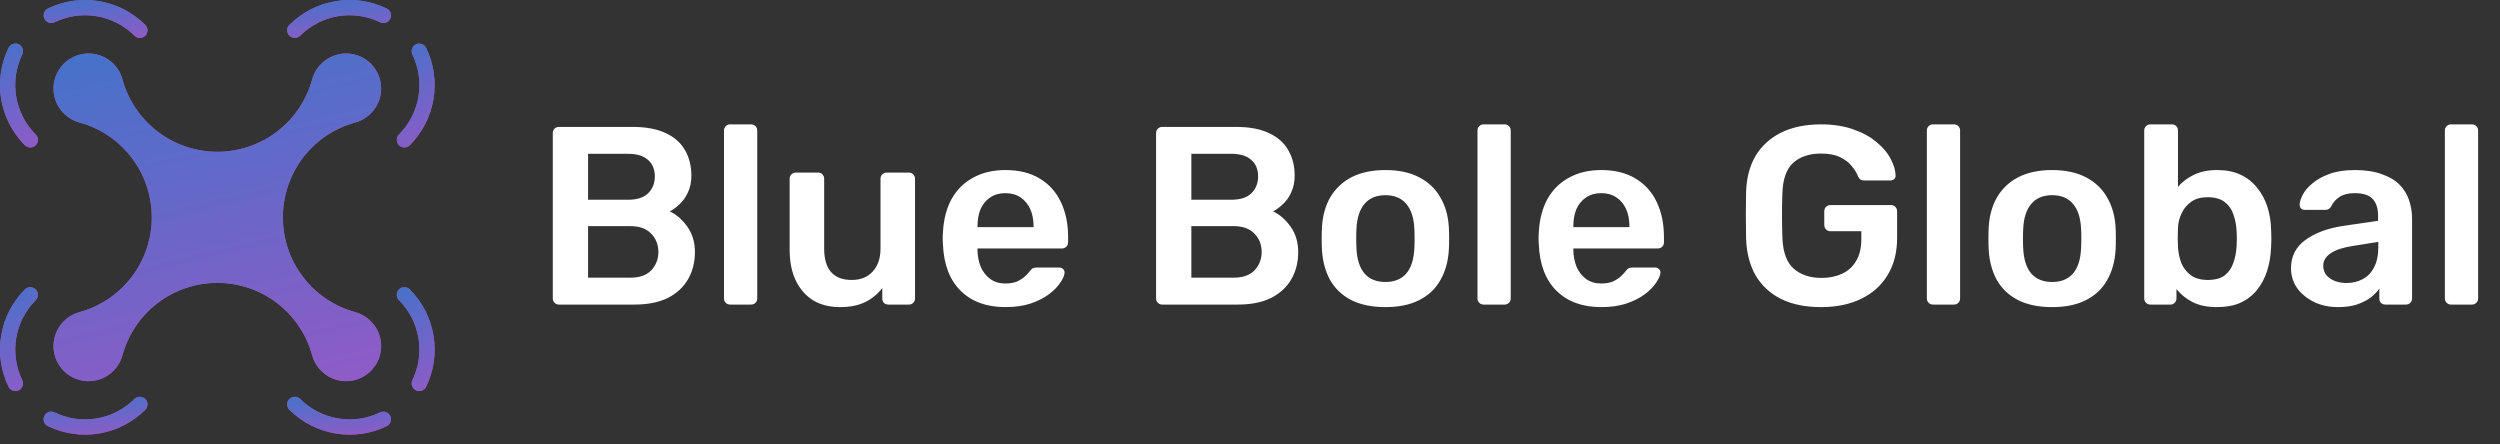 <?xml version="1.0" encoding="UTF-8"?> <svg xmlns="http://www.w3.org/2000/svg" width="197" height="35" viewBox="0 0 197 35" fill="none"><rect x="0" y="0" width="197" height="35" fill="#333333" stroke="none"/> <path d="M27.976 9.656C28.564 9.499 29.085 9.152 29.457 8.669C29.829 8.186 30.032 7.594 30.035 6.985V6.977C30.035 6.245 29.744 5.542 29.226 5.024C28.708 4.506 28.005 4.215 27.273 4.215H27.266C26.656 4.218 26.065 4.421 25.582 4.793C25.099 5.165 24.752 5.686 24.595 6.274C24.143 7.909 23.168 9.35 21.819 10.377C20.47 11.405 18.821 11.961 17.125 11.961C15.43 11.961 13.781 11.405 12.432 10.377C11.083 9.35 10.108 7.909 9.656 6.274C9.499 5.686 9.152 5.165 8.669 4.793C8.186 4.421 7.594 4.218 6.985 4.216H6.978C6.245 4.216 5.543 4.507 5.025 5.025C4.507 5.543 4.216 6.245 4.216 6.978V6.985C4.218 7.595 4.421 8.186 4.793 8.669C5.165 9.152 5.686 9.499 6.275 9.656C7.909 10.107 9.351 11.082 10.378 12.432C11.405 13.781 11.961 15.43 11.961 17.125C11.961 18.821 11.405 20.47 10.378 21.819C9.351 23.168 7.909 24.143 6.275 24.594C5.686 24.752 5.166 25.099 4.793 25.582C4.421 26.064 4.218 26.656 4.216 27.265V27.273C4.216 28.005 4.507 28.708 5.025 29.226C5.543 29.744 6.245 30.035 6.978 30.035H6.985C7.595 30.032 8.186 29.829 8.669 29.457C9.152 29.085 9.498 28.564 9.656 27.976C10.107 26.341 11.082 24.9 12.432 23.873C13.781 22.845 15.43 22.289 17.125 22.289C18.821 22.289 20.47 22.845 21.819 23.873C23.168 24.9 24.143 26.341 24.594 27.976C24.752 28.564 25.099 29.085 25.582 29.457C26.064 29.829 26.656 30.032 27.266 30.035H27.273C28.005 30.035 28.708 29.744 29.226 29.226C29.744 28.708 30.035 28.005 30.035 27.273V27.265C30.032 26.656 29.829 26.064 29.457 25.582C29.085 25.099 28.565 24.752 27.976 24.594C26.341 24.143 24.9 23.168 23.873 21.819C22.846 20.47 22.29 18.821 22.29 17.125C22.29 15.43 22.846 13.781 23.873 12.431C24.9 11.082 26.341 10.107 27.976 9.656L27.976 9.656Z" fill="#AF51C5"></path> <path d="M27.976 9.656C28.564 9.499 29.085 9.152 29.457 8.669C29.829 8.186 30.032 7.594 30.035 6.985V6.977C30.035 6.245 29.744 5.542 29.226 5.024C28.708 4.506 28.005 4.215 27.273 4.215H27.266C26.656 4.218 26.065 4.421 25.582 4.793C25.099 5.165 24.752 5.686 24.595 6.274C24.143 7.909 23.168 9.35 21.819 10.377C20.47 11.405 18.821 11.961 17.125 11.961C15.43 11.961 13.781 11.405 12.432 10.377C11.083 9.35 10.108 7.909 9.656 6.274C9.499 5.686 9.152 5.165 8.669 4.793C8.186 4.421 7.594 4.218 6.985 4.216H6.978C6.245 4.216 5.543 4.507 5.025 5.025C4.507 5.543 4.216 6.245 4.216 6.978V6.985C4.218 7.595 4.421 8.186 4.793 8.669C5.165 9.152 5.686 9.499 6.275 9.656C7.909 10.107 9.351 11.082 10.378 12.432C11.405 13.781 11.961 15.43 11.961 17.125C11.961 18.821 11.405 20.47 10.378 21.819C9.351 23.168 7.909 24.143 6.275 24.594C5.686 24.752 5.166 25.099 4.793 25.582C4.421 26.064 4.218 26.656 4.216 27.265V27.273C4.216 28.005 4.507 28.708 5.025 29.226C5.543 29.744 6.245 30.035 6.978 30.035H6.985C7.595 30.032 8.186 29.829 8.669 29.457C9.152 29.085 9.498 28.564 9.656 27.976C10.107 26.341 11.082 24.9 12.432 23.873C13.781 22.845 15.43 22.289 17.125 22.289C18.821 22.289 20.47 22.845 21.819 23.873C23.168 24.9 24.143 26.341 24.594 27.976C24.752 28.564 25.099 29.085 25.582 29.457C26.064 29.829 26.656 30.032 27.266 30.035H27.273C28.005 30.035 28.708 29.744 29.226 29.226C29.744 28.708 30.035 28.005 30.035 27.273V27.265C30.032 26.656 29.829 26.064 29.457 25.582C29.085 25.099 28.565 24.752 27.976 24.594C26.341 24.143 24.9 23.168 23.873 21.819C22.846 20.47 22.29 18.821 22.29 17.125C22.29 15.43 22.846 13.781 23.873 12.431C24.9 11.082 26.341 10.107 27.976 9.656L27.976 9.656Z" fill="url(#paint0_linear_8_525)"></path> <path d="M3.614 1.636C3.703 1.724 3.817 1.783 3.941 1.803C4.064 1.824 4.191 1.805 4.304 1.75C5.331 1.254 6.487 1.089 7.612 1.277C8.737 1.466 9.776 1.998 10.586 2.802C10.697 2.915 10.848 2.979 11.007 2.983C11.165 2.987 11.319 2.929 11.435 2.822C11.493 2.766 11.54 2.7 11.571 2.627C11.603 2.553 11.62 2.474 11.621 2.394C11.622 2.314 11.607 2.234 11.577 2.16C11.547 2.086 11.502 2.018 11.445 1.962C10.458 0.977 9.189 0.324 7.814 0.093C6.438 -0.138 5.025 0.065 3.771 0.673C3.685 0.716 3.611 0.778 3.554 0.855C3.498 0.931 3.46 1.02 3.445 1.114C3.43 1.209 3.437 1.305 3.467 1.396C3.496 1.486 3.547 1.569 3.614 1.636Z" fill="#AF51C5"></path> <path d="M3.614 1.636C3.703 1.724 3.817 1.783 3.941 1.803C4.064 1.824 4.191 1.805 4.304 1.75C5.331 1.254 6.487 1.089 7.612 1.277C8.737 1.466 9.776 1.998 10.586 2.802C10.697 2.915 10.848 2.979 11.007 2.983C11.165 2.987 11.319 2.929 11.435 2.822C11.493 2.766 11.54 2.7 11.571 2.627C11.603 2.553 11.62 2.474 11.621 2.394C11.622 2.314 11.607 2.234 11.577 2.16C11.547 2.086 11.502 2.018 11.445 1.962C10.458 0.977 9.189 0.324 7.814 0.093C6.438 -0.138 5.025 0.065 3.771 0.673C3.685 0.716 3.611 0.778 3.554 0.855C3.498 0.931 3.46 1.02 3.445 1.114C3.43 1.209 3.437 1.305 3.467 1.396C3.496 1.486 3.547 1.569 3.614 1.636Z" fill="url(#paint1_linear_8_525)"></path> <path d="M0.675 3.766C0.068 5.017 -0.137 6.425 0.09 7.797C0.317 9.169 0.964 10.437 1.941 11.425C2.044 11.533 2.183 11.6 2.331 11.614C2.48 11.628 2.628 11.588 2.749 11.501C2.818 11.449 2.874 11.383 2.915 11.307C2.956 11.232 2.981 11.148 2.987 11.062C2.992 10.977 2.98 10.891 2.95 10.81C2.92 10.73 2.873 10.657 2.812 10.596C2.004 9.786 1.468 8.745 1.278 7.617C1.088 6.489 1.254 5.33 1.752 4.301C1.807 4.188 1.826 4.061 1.806 3.937C1.786 3.813 1.727 3.698 1.639 3.609C1.571 3.541 1.489 3.491 1.398 3.461C1.307 3.432 1.211 3.425 1.117 3.44C1.023 3.455 0.933 3.493 0.857 3.55C0.78 3.606 0.718 3.68 0.675 3.766Z" fill="#AF51C5"></path> <path d="M0.675 3.766C0.068 5.017 -0.137 6.425 0.09 7.797C0.317 9.169 0.964 10.437 1.941 11.425C2.044 11.533 2.183 11.6 2.331 11.614C2.48 11.628 2.628 11.588 2.749 11.501C2.818 11.449 2.874 11.383 2.915 11.307C2.956 11.232 2.981 11.148 2.987 11.062C2.992 10.977 2.98 10.891 2.95 10.81C2.92 10.73 2.873 10.657 2.812 10.596C2.004 9.786 1.468 8.745 1.278 7.617C1.088 6.489 1.254 5.33 1.752 4.301C1.807 4.188 1.826 4.061 1.806 3.937C1.786 3.813 1.727 3.698 1.639 3.609C1.571 3.541 1.489 3.491 1.398 3.461C1.307 3.432 1.211 3.425 1.117 3.44C1.023 3.455 0.933 3.493 0.857 3.55C0.78 3.606 0.718 3.68 0.675 3.766Z" fill="url(#paint2_linear_8_525)"></path> <path d="M29.947 32.501C28.92 32.997 27.764 33.162 26.638 32.973C25.513 32.785 24.474 32.251 23.664 31.447C23.553 31.335 23.402 31.271 23.244 31.267C23.087 31.264 22.933 31.321 22.817 31.428C22.759 31.483 22.712 31.55 22.68 31.623C22.648 31.697 22.631 31.776 22.63 31.856C22.629 31.936 22.644 32.016 22.674 32.09C22.704 32.165 22.749 32.232 22.806 32.289C23.793 33.274 25.062 33.927 26.438 34.158C27.813 34.389 29.226 34.186 30.481 33.578C30.566 33.535 30.64 33.473 30.697 33.396C30.753 33.319 30.791 33.23 30.806 33.136C30.821 33.042 30.814 32.946 30.785 32.855C30.755 32.764 30.704 32.682 30.637 32.615C30.548 32.526 30.434 32.468 30.31 32.448C30.187 32.427 30.06 32.446 29.947 32.501Z" fill="#AF51C5"></path> <path d="M29.947 32.501C28.92 32.997 27.764 33.162 26.638 32.973C25.513 32.785 24.474 32.251 23.664 31.447C23.553 31.335 23.402 31.271 23.244 31.267C23.087 31.264 22.933 31.321 22.817 31.428C22.759 31.483 22.712 31.55 22.68 31.623C22.648 31.697 22.631 31.776 22.63 31.856C22.629 31.936 22.644 32.016 22.674 32.09C22.704 32.165 22.749 32.232 22.806 32.289C23.793 33.274 25.062 33.927 26.438 34.158C27.813 34.389 29.226 34.186 30.481 33.578C30.566 33.535 30.64 33.473 30.697 33.396C30.753 33.319 30.791 33.23 30.806 33.136C30.821 33.042 30.814 32.946 30.785 32.855C30.755 32.764 30.704 32.682 30.637 32.615C30.548 32.526 30.434 32.468 30.31 32.448C30.187 32.427 30.06 32.446 29.947 32.501Z" fill="url(#paint3_linear_8_525)"></path> <path d="M31.428 22.817C31.321 22.933 31.264 23.086 31.267 23.244C31.271 23.402 31.335 23.552 31.447 23.663C32.252 24.474 32.785 25.514 32.974 26.64C33.162 27.766 32.996 28.923 32.498 29.951C32.443 30.064 32.425 30.191 32.445 30.314C32.465 30.438 32.524 30.553 32.612 30.642C32.679 30.709 32.762 30.76 32.852 30.789C32.943 30.819 33.039 30.826 33.133 30.811C33.227 30.796 33.317 30.758 33.393 30.702C33.47 30.645 33.532 30.571 33.575 30.486C34.185 29.231 34.389 27.817 34.159 26.441C33.929 25.064 33.275 23.794 32.29 22.805C32.233 22.748 32.165 22.704 32.091 22.673C32.017 22.643 31.937 22.628 31.857 22.629C31.776 22.63 31.697 22.647 31.623 22.68C31.55 22.712 31.483 22.758 31.428 22.817Z" fill="#AF51C5"></path> <path d="M31.428 22.817C31.321 22.933 31.264 23.086 31.267 23.244C31.271 23.402 31.335 23.552 31.447 23.663C32.252 24.474 32.785 25.514 32.974 26.64C33.162 27.766 32.996 28.923 32.498 29.951C32.443 30.064 32.425 30.191 32.445 30.314C32.465 30.438 32.524 30.553 32.612 30.642C32.679 30.709 32.762 30.76 32.852 30.789C32.943 30.819 33.039 30.826 33.133 30.811C33.227 30.796 33.317 30.758 33.393 30.702C33.47 30.645 33.532 30.571 33.575 30.486C34.185 29.231 34.389 27.817 34.159 26.441C33.929 25.064 33.275 23.794 32.29 22.805C32.233 22.748 32.165 22.704 32.091 22.673C32.017 22.643 31.937 22.628 31.857 22.629C31.776 22.63 31.697 22.647 31.623 22.68C31.55 22.712 31.483 22.758 31.428 22.817Z" fill="url(#paint4_linear_8_525)"></path> <path d="M32.499 4.301C32.996 5.329 33.162 6.486 32.974 7.612C32.785 8.737 32.252 9.777 31.447 10.587C31.335 10.698 31.271 10.849 31.267 11.006C31.264 11.164 31.321 11.317 31.428 11.434C31.483 11.492 31.55 11.539 31.623 11.571C31.697 11.603 31.776 11.62 31.856 11.621C31.936 11.622 32.016 11.607 32.09 11.577C32.165 11.547 32.232 11.502 32.289 11.445C33.274 10.457 33.928 9.187 34.158 7.811C34.389 6.436 34.185 5.022 33.576 3.767C33.534 3.682 33.471 3.608 33.395 3.551C33.318 3.494 33.229 3.457 33.135 3.442C33.041 3.427 32.944 3.434 32.854 3.463C32.763 3.493 32.681 3.544 32.613 3.611C32.525 3.7 32.467 3.814 32.446 3.938C32.426 4.062 32.444 4.189 32.499 4.301Z" fill="#AF51C5"></path> <path d="M32.499 4.301C32.996 5.329 33.162 6.486 32.974 7.612C32.785 8.737 32.252 9.777 31.447 10.587C31.335 10.698 31.271 10.849 31.267 11.006C31.264 11.164 31.321 11.317 31.428 11.434C31.483 11.492 31.55 11.539 31.623 11.571C31.697 11.603 31.776 11.62 31.856 11.621C31.936 11.622 32.016 11.607 32.09 11.577C32.165 11.547 32.232 11.502 32.289 11.445C33.274 10.457 33.928 9.187 34.158 7.811C34.389 6.436 34.185 5.022 33.576 3.767C33.534 3.682 33.471 3.608 33.395 3.551C33.318 3.494 33.229 3.457 33.135 3.442C33.041 3.427 32.944 3.434 32.854 3.463C32.763 3.493 32.681 3.544 32.613 3.611C32.525 3.7 32.467 3.814 32.446 3.938C32.426 4.062 32.444 4.189 32.499 4.301Z" fill="url(#paint5_linear_8_525)"></path> <path d="M23.664 2.803C24.474 1.999 25.513 1.466 26.639 1.277C27.765 1.089 28.922 1.254 29.949 1.751C30.062 1.806 30.189 1.825 30.313 1.805C30.436 1.784 30.551 1.726 30.64 1.637C30.707 1.57 30.758 1.488 30.787 1.397C30.817 1.306 30.824 1.21 30.809 1.116C30.794 1.022 30.756 0.933 30.7 0.856C30.643 0.779 30.569 0.717 30.484 0.675C29.229 0.065 27.815 -0.138 26.439 0.092C25.063 0.323 23.793 0.976 22.806 1.962C22.749 2.019 22.704 2.086 22.674 2.16C22.644 2.235 22.629 2.314 22.63 2.395C22.631 2.475 22.648 2.554 22.68 2.628C22.712 2.701 22.759 2.768 22.817 2.823C22.933 2.929 23.086 2.987 23.244 2.983C23.402 2.98 23.552 2.915 23.664 2.803Z" fill="#AF51C5"></path> <path d="M23.664 2.803C24.474 1.999 25.513 1.466 26.639 1.277C27.765 1.089 28.922 1.254 29.949 1.751C30.062 1.806 30.189 1.825 30.313 1.805C30.436 1.784 30.551 1.726 30.64 1.637C30.707 1.57 30.758 1.488 30.787 1.397C30.817 1.306 30.824 1.21 30.809 1.116C30.794 1.022 30.756 0.933 30.7 0.856C30.643 0.779 30.569 0.717 30.484 0.675C29.229 0.065 27.815 -0.138 26.439 0.092C25.063 0.323 23.793 0.976 22.806 1.962C22.749 2.019 22.704 2.086 22.674 2.16C22.644 2.235 22.629 2.314 22.63 2.395C22.631 2.475 22.648 2.554 22.68 2.628C22.712 2.701 22.759 2.768 22.817 2.823C22.933 2.929 23.086 2.987 23.244 2.983C23.402 2.98 23.552 2.915 23.664 2.803Z" fill="url(#paint6_linear_8_525)"></path> <path d="M10.587 31.447C9.777 32.252 8.738 32.785 7.612 32.974C6.486 33.162 5.329 32.996 4.302 32.499C4.189 32.444 4.062 32.426 3.938 32.446C3.815 32.466 3.7 32.525 3.611 32.613C3.544 32.681 3.493 32.763 3.464 32.854C3.434 32.944 3.427 33.041 3.442 33.135C3.457 33.229 3.495 33.318 3.551 33.395C3.608 33.471 3.682 33.534 3.767 33.576C5.022 34.185 6.436 34.389 7.812 34.158C9.188 33.928 10.458 33.274 11.445 32.289C11.502 32.232 11.547 32.164 11.577 32.09C11.607 32.016 11.622 31.936 11.621 31.856C11.62 31.776 11.603 31.697 11.571 31.623C11.539 31.549 11.492 31.483 11.434 31.428C11.318 31.321 11.165 31.264 11.007 31.267C10.849 31.271 10.698 31.335 10.587 31.447Z" fill="#AF51C5"></path> <path d="M10.587 31.447C9.777 32.252 8.738 32.785 7.612 32.974C6.486 33.162 5.329 32.996 4.302 32.499C4.189 32.444 4.062 32.426 3.938 32.446C3.815 32.466 3.7 32.525 3.611 32.613C3.544 32.681 3.493 32.763 3.464 32.854C3.434 32.944 3.427 33.041 3.442 33.135C3.457 33.229 3.495 33.318 3.551 33.395C3.608 33.471 3.682 33.534 3.767 33.576C5.022 34.185 6.436 34.389 7.812 34.158C9.188 33.928 10.458 33.274 11.445 32.289C11.502 32.232 11.547 32.164 11.577 32.09C11.607 32.016 11.622 31.936 11.621 31.856C11.62 31.776 11.603 31.697 11.571 31.623C11.539 31.549 11.492 31.483 11.434 31.428C11.318 31.321 11.165 31.264 11.007 31.267C10.849 31.271 10.698 31.335 10.587 31.447Z" fill="url(#paint7_linear_8_525)"></path> <path d="M1.751 29.949C1.254 28.921 1.089 27.765 1.277 26.639C1.466 25.513 1.999 24.473 2.804 23.663C2.915 23.552 2.98 23.402 2.983 23.244C2.987 23.086 2.929 22.933 2.823 22.817C2.768 22.758 2.701 22.712 2.628 22.68C2.554 22.648 2.475 22.631 2.395 22.629C2.314 22.628 2.235 22.643 2.16 22.674C2.086 22.704 2.018 22.749 1.962 22.805C0.976 23.793 0.323 25.063 0.092 26.439C-0.138 27.815 0.065 29.228 0.675 30.483C0.717 30.569 0.779 30.643 0.856 30.7C0.933 30.756 1.022 30.794 1.116 30.809C1.21 30.824 1.306 30.817 1.397 30.787C1.488 30.758 1.57 30.707 1.637 30.639C1.726 30.55 1.784 30.436 1.805 30.312C1.825 30.189 1.806 30.062 1.751 29.949Z" fill="#AF51C5"></path> <path d="M1.751 29.949C1.254 28.921 1.089 27.765 1.277 26.639C1.466 25.513 1.999 24.473 2.804 23.663C2.915 23.552 2.98 23.402 2.983 23.244C2.987 23.086 2.929 22.933 2.823 22.817C2.768 22.758 2.701 22.712 2.628 22.68C2.554 22.648 2.475 22.631 2.395 22.629C2.314 22.628 2.235 22.643 2.16 22.674C2.086 22.704 2.018 22.749 1.962 22.805C0.976 23.793 0.323 25.063 0.092 26.439C-0.138 27.815 0.065 29.228 0.675 30.483C0.717 30.569 0.779 30.643 0.856 30.7C0.933 30.756 1.022 30.794 1.116 30.809C1.21 30.824 1.306 30.817 1.397 30.787C1.488 30.758 1.57 30.707 1.637 30.639C1.726 30.55 1.784 30.436 1.805 30.312C1.825 30.189 1.806 30.062 1.751 29.949Z" fill="url(#paint8_linear_8_525)"></path> <path d="M44.04 24C43.907 24 43.793 23.953 43.7 23.86C43.607 23.767 43.56 23.653 43.56 23.52V10.5C43.56 10.353 43.607 10.233 43.7 10.14C43.793 10.047 43.907 10 44.04 10H49.84C50.92 10 51.8 10.167 52.48 10.5C53.16 10.82 53.66 11.267 53.98 11.84C54.313 12.413 54.48 13.08 54.48 13.84C54.48 14.347 54.387 14.793 54.2 15.18C54.027 15.553 53.807 15.86 53.54 16.1C53.287 16.34 53.033 16.527 52.78 16.66C53.3 16.9 53.76 17.3 54.16 17.86C54.56 18.42 54.76 19.087 54.76 19.86C54.76 20.66 54.58 21.373 54.22 22C53.86 22.627 53.327 23.12 52.62 23.48C51.913 23.827 51.04 24 50 24H44.04ZM46.34 21.88H49.68C50.4 21.88 50.947 21.687 51.32 21.3C51.693 20.9 51.88 20.42 51.88 19.86C51.88 19.273 51.687 18.787 51.3 18.4C50.927 18.013 50.387 17.82 49.68 17.82H46.34V21.88ZM46.34 15.74H49.48C50.187 15.74 50.713 15.573 51.06 15.24C51.42 14.893 51.6 14.447 51.6 13.9C51.6 13.34 51.42 12.907 51.06 12.6C50.713 12.28 50.187 12.12 49.48 12.12H46.34V15.74ZM57.531 24C57.398 24 57.284 23.953 57.191 23.86C57.098 23.767 57.051 23.653 57.051 23.52V10.28C57.051 10.147 57.098 10.033 57.191 9.94C57.284 9.847 57.398 9.8 57.531 9.8H59.191C59.324 9.8 59.438 9.847 59.531 9.94C59.624 10.033 59.671 10.147 59.671 10.28V23.52C59.671 23.653 59.624 23.767 59.531 23.86C59.438 23.953 59.324 24 59.191 24H57.531ZM66.184 24.2C65.371 24.2 64.664 24.02 64.064 23.66C63.477 23.287 63.024 22.767 62.704 22.1C62.384 21.42 62.224 20.62 62.224 19.7V14.08C62.224 13.947 62.271 13.833 62.364 13.74C62.457 13.647 62.571 13.6 62.704 13.6H64.464C64.611 13.6 64.724 13.647 64.804 13.74C64.897 13.833 64.944 13.947 64.944 14.08V19.58C64.944 21.233 65.671 22.06 67.124 22.06C67.817 22.06 68.364 21.84 68.764 21.4C69.177 20.96 69.384 20.353 69.384 19.58V14.08C69.384 13.947 69.431 13.833 69.524 13.74C69.617 13.647 69.731 13.6 69.864 13.6H71.624C71.757 13.6 71.871 13.647 71.964 13.74C72.057 13.833 72.104 13.947 72.104 14.08V23.52C72.104 23.653 72.057 23.767 71.964 23.86C71.871 23.953 71.757 24 71.624 24H70.004C69.857 24 69.737 23.953 69.644 23.86C69.564 23.767 69.524 23.653 69.524 23.52V22.7C69.164 23.167 68.717 23.533 68.184 23.8C67.651 24.067 66.984 24.2 66.184 24.2ZM79.226 24.2C77.746 24.2 76.572 23.773 75.706 22.92C74.839 22.067 74.372 20.853 74.306 19.28C74.292 19.147 74.286 18.98 74.286 18.78C74.286 18.567 74.292 18.4 74.306 18.28C74.359 17.28 74.586 16.413 74.986 15.68C75.399 14.947 75.966 14.387 76.686 14C77.406 13.6 78.252 13.4 79.226 13.4C80.306 13.4 81.212 13.627 81.946 14.08C82.679 14.52 83.232 15.14 83.606 15.94C83.979 16.727 84.166 17.64 84.166 18.68V19.1C84.166 19.233 84.119 19.347 84.026 19.44C83.932 19.533 83.812 19.58 83.666 19.58H77.026C77.026 19.58 77.026 19.6 77.026 19.64C77.026 19.68 77.026 19.713 77.026 19.74C77.039 20.207 77.126 20.64 77.286 21.04C77.459 21.427 77.706 21.74 78.026 21.98C78.359 22.22 78.752 22.34 79.206 22.34C79.579 22.34 79.892 22.287 80.146 22.18C80.399 22.06 80.606 21.927 80.766 21.78C80.926 21.633 81.039 21.513 81.106 21.42C81.226 21.26 81.319 21.167 81.386 21.14C81.466 21.1 81.579 21.08 81.726 21.08H83.446C83.579 21.08 83.686 21.12 83.766 21.2C83.859 21.28 83.899 21.38 83.886 21.5C83.872 21.713 83.759 21.973 83.546 22.28C83.346 22.587 83.052 22.887 82.666 23.18C82.279 23.473 81.792 23.72 81.206 23.92C80.632 24.107 79.972 24.2 79.226 24.2ZM77.026 17.9H81.446V17.84C81.446 17.32 81.359 16.867 81.186 16.48C81.012 16.093 80.759 15.787 80.426 15.56C80.092 15.333 79.692 15.22 79.226 15.22C78.759 15.22 78.359 15.333 78.026 15.56C77.692 15.787 77.439 16.093 77.266 16.48C77.106 16.867 77.026 17.32 77.026 17.84V17.9ZM91.579 24C91.446 24 91.332 23.953 91.239 23.86C91.146 23.767 91.099 23.653 91.099 23.52V10.5C91.099 10.353 91.146 10.233 91.239 10.14C91.332 10.047 91.446 10 91.579 10H97.379C98.459 10 99.339 10.167 100.019 10.5C100.699 10.82 101.199 11.267 101.519 11.84C101.852 12.413 102.019 13.08 102.019 13.84C102.019 14.347 101.926 14.793 101.739 15.18C101.566 15.553 101.346 15.86 101.079 16.1C100.826 16.34 100.572 16.527 100.319 16.66C100.839 16.9 101.299 17.3 101.699 17.86C102.099 18.42 102.299 19.087 102.299 19.86C102.299 20.66 102.119 21.373 101.759 22C101.399 22.627 100.866 23.12 100.159 23.48C99.452 23.827 98.579 24 97.539 24H91.579ZM93.879 21.88H97.219C97.939 21.88 98.486 21.687 98.859 21.3C99.232 20.9 99.419 20.42 99.419 19.86C99.419 19.273 99.226 18.787 98.839 18.4C98.466 18.013 97.926 17.82 97.219 17.82H93.879V21.88ZM93.879 15.74H97.019C97.726 15.74 98.252 15.573 98.599 15.24C98.959 14.893 99.139 14.447 99.139 13.9C99.139 13.34 98.959 12.907 98.599 12.6C98.252 12.28 97.726 12.12 97.019 12.12H93.879V15.74ZM109.17 24.2C108.103 24.2 107.203 24.013 106.47 23.64C105.75 23.267 105.197 22.74 104.81 22.06C104.437 21.38 104.223 20.587 104.17 19.68C104.157 19.44 104.15 19.147 104.15 18.8C104.15 18.453 104.157 18.16 104.17 17.92C104.223 17 104.443 16.207 104.83 15.54C105.23 14.86 105.79 14.333 106.51 13.96C107.243 13.587 108.13 13.4 109.17 13.4C110.21 13.4 111.09 13.587 111.81 13.96C112.543 14.333 113.103 14.86 113.49 15.54C113.89 16.207 114.117 17 114.17 17.92C114.183 18.16 114.19 18.453 114.19 18.8C114.19 19.147 114.183 19.44 114.17 19.68C114.117 20.587 113.897 21.38 113.51 22.06C113.137 22.74 112.583 23.267 111.85 23.64C111.13 24.013 110.237 24.2 109.17 24.2ZM109.17 22.22C109.877 22.22 110.423 22 110.81 21.56C111.197 21.107 111.41 20.447 111.45 19.58C111.463 19.38 111.47 19.12 111.47 18.8C111.47 18.48 111.463 18.22 111.45 18.02C111.41 17.167 111.197 16.513 110.81 16.06C110.423 15.607 109.877 15.38 109.17 15.38C108.463 15.38 107.917 15.607 107.53 16.06C107.143 16.513 106.93 17.167 106.89 18.02C106.877 18.22 106.87 18.48 106.87 18.8C106.87 19.12 106.877 19.38 106.89 19.58C106.93 20.447 107.143 21.107 107.53 21.56C107.917 22 108.463 22.22 109.17 22.22ZM116.906 24C116.773 24 116.659 23.953 116.566 23.86C116.473 23.767 116.426 23.653 116.426 23.52V10.28C116.426 10.147 116.473 10.033 116.566 9.94C116.659 9.847 116.773 9.8 116.906 9.8H118.566C118.699 9.8 118.813 9.847 118.906 9.94C118.999 10.033 119.046 10.147 119.046 10.28V23.52C119.046 23.653 118.999 23.767 118.906 23.86C118.813 23.953 118.699 24 118.566 24H116.906ZM126.179 24.2C124.699 24.2 123.526 23.773 122.659 22.92C121.792 22.067 121.326 20.853 121.259 19.28C121.246 19.147 121.239 18.98 121.239 18.78C121.239 18.567 121.246 18.4 121.259 18.28C121.312 17.28 121.539 16.413 121.939 15.68C122.352 14.947 122.919 14.387 123.639 14C124.359 13.6 125.206 13.4 126.179 13.4C127.259 13.4 128.166 13.627 128.899 14.08C129.632 14.52 130.186 15.14 130.559 15.94C130.932 16.727 131.119 17.64 131.119 18.68V19.1C131.119 19.233 131.072 19.347 130.979 19.44C130.886 19.533 130.766 19.58 130.619 19.58H123.979C123.979 19.58 123.979 19.6 123.979 19.64C123.979 19.68 123.979 19.713 123.979 19.74C123.992 20.207 124.079 20.64 124.239 21.04C124.412 21.427 124.659 21.74 124.979 21.98C125.312 22.22 125.706 22.34 126.159 22.34C126.532 22.34 126.846 22.287 127.099 22.18C127.352 22.06 127.559 21.927 127.719 21.78C127.879 21.633 127.992 21.513 128.059 21.42C128.179 21.26 128.272 21.167 128.339 21.14C128.419 21.1 128.532 21.08 128.679 21.08H130.399C130.532 21.08 130.639 21.12 130.719 21.2C130.812 21.28 130.852 21.38 130.839 21.5C130.826 21.713 130.712 21.973 130.499 22.28C130.299 22.587 130.006 22.887 129.619 23.18C129.232 23.473 128.746 23.72 128.159 23.92C127.586 24.107 126.926 24.2 126.179 24.2ZM123.979 17.9H128.399V17.84C128.399 17.32 128.312 16.867 128.139 16.48C127.966 16.093 127.712 15.787 127.379 15.56C127.046 15.333 126.646 15.22 126.179 15.22C125.712 15.22 125.312 15.333 124.979 15.56C124.646 15.787 124.392 16.093 124.219 16.48C124.059 16.867 123.979 17.32 123.979 17.84V17.9ZM143.492 24.2C142.266 24.2 141.219 23.987 140.352 23.56C139.499 23.133 138.832 22.52 138.352 21.72C137.886 20.907 137.632 19.94 137.592 18.82C137.579 18.247 137.572 17.633 137.572 16.98C137.572 16.313 137.579 15.687 137.592 15.1C137.632 13.993 137.886 13.047 138.352 12.26C138.832 11.473 139.506 10.867 140.372 10.44C141.252 10.013 142.292 9.8 143.492 9.8C144.466 9.8 145.319 9.933 146.052 10.2C146.786 10.453 147.392 10.787 147.872 11.2C148.366 11.6 148.732 12.033 148.972 12.5C149.226 12.967 149.359 13.4 149.372 13.8C149.386 13.92 149.352 14.02 149.272 14.1C149.192 14.18 149.086 14.22 148.952 14.22H146.892C146.759 14.22 146.659 14.193 146.592 14.14C146.526 14.087 146.466 14.007 146.412 13.9C146.306 13.62 146.139 13.347 145.912 13.08C145.686 12.8 145.379 12.567 144.992 12.38C144.606 12.193 144.106 12.1 143.492 12.1C142.586 12.1 141.859 12.34 141.312 12.82C140.779 13.3 140.492 14.093 140.452 15.2C140.412 16.36 140.412 17.533 140.452 18.72C140.492 19.853 140.786 20.667 141.332 21.16C141.892 21.653 142.626 21.9 143.532 21.9C144.132 21.9 144.666 21.793 145.132 21.58C145.612 21.367 145.986 21.033 146.252 20.58C146.532 20.127 146.672 19.547 146.672 18.84V18.22H144.232C144.099 18.22 143.986 18.173 143.892 18.08C143.799 17.987 143.752 17.867 143.752 17.72V16.66C143.752 16.513 143.799 16.393 143.892 16.3C143.986 16.207 144.099 16.16 144.232 16.16H149.012C149.159 16.16 149.272 16.207 149.352 16.3C149.446 16.393 149.492 16.513 149.492 16.66V18.76C149.492 19.88 149.246 20.847 148.752 21.66C148.272 22.473 147.579 23.1 146.672 23.54C145.779 23.98 144.719 24.2 143.492 24.2ZM152.316 24C152.183 24 152.069 23.953 151.976 23.86C151.883 23.767 151.836 23.653 151.836 23.52V10.28C151.836 10.147 151.883 10.033 151.976 9.94C152.069 9.847 152.183 9.8 152.316 9.8H153.976C154.109 9.8 154.223 9.847 154.316 9.94C154.409 10.033 154.456 10.147 154.456 10.28V23.52C154.456 23.653 154.409 23.767 154.316 23.86C154.223 23.953 154.109 24 153.976 24H152.316ZM161.709 24.2C160.642 24.2 159.742 24.013 159.009 23.64C158.289 23.267 157.736 22.74 157.349 22.06C156.976 21.38 156.762 20.587 156.709 19.68C156.696 19.44 156.689 19.147 156.689 18.8C156.689 18.453 156.696 18.16 156.709 17.92C156.762 17 156.982 16.207 157.369 15.54C157.769 14.86 158.329 14.333 159.049 13.96C159.782 13.587 160.669 13.4 161.709 13.4C162.749 13.4 163.629 13.587 164.349 13.96C165.082 14.333 165.642 14.86 166.029 15.54C166.429 16.207 166.656 17 166.709 17.92C166.722 18.16 166.729 18.453 166.729 18.8C166.729 19.147 166.722 19.44 166.709 19.68C166.656 20.587 166.436 21.38 166.049 22.06C165.676 22.74 165.122 23.267 164.389 23.64C163.669 24.013 162.776 24.2 161.709 24.2ZM161.709 22.22C162.416 22.22 162.962 22 163.349 21.56C163.736 21.107 163.949 20.447 163.989 19.58C164.002 19.38 164.009 19.12 164.009 18.8C164.009 18.48 164.002 18.22 163.989 18.02C163.949 17.167 163.736 16.513 163.349 16.06C162.962 15.607 162.416 15.38 161.709 15.38C161.002 15.38 160.456 15.607 160.069 16.06C159.682 16.513 159.469 17.167 159.429 18.02C159.416 18.22 159.409 18.48 159.409 18.8C159.409 19.12 159.416 19.38 159.429 19.58C159.469 20.447 159.682 21.107 160.069 21.56C160.456 22 161.002 22.22 161.709 22.22ZM174.705 24.2C173.932 24.2 173.285 24.067 172.765 23.8C172.258 23.533 171.838 23.193 171.505 22.78V23.52C171.505 23.653 171.458 23.767 171.365 23.86C171.285 23.953 171.172 24 171.025 24H169.445C169.312 24 169.198 23.953 169.105 23.86C169.012 23.767 168.965 23.653 168.965 23.52V10.28C168.965 10.147 169.012 10.033 169.105 9.94C169.198 9.847 169.312 9.8 169.445 9.8H171.145C171.292 9.8 171.405 9.847 171.485 9.94C171.578 10.033 171.625 10.147 171.625 10.28V14.72C171.958 14.333 172.372 14.02 172.865 13.78C173.372 13.527 173.985 13.4 174.705 13.4C175.412 13.4 176.025 13.52 176.545 13.76C177.065 14 177.498 14.34 177.845 14.78C178.205 15.207 178.478 15.707 178.665 16.28C178.852 16.853 178.952 17.473 178.965 18.14C178.978 18.38 178.985 18.6 178.985 18.8C178.985 18.987 178.978 19.2 178.965 19.44C178.938 20.133 178.832 20.773 178.645 21.36C178.458 21.933 178.192 22.433 177.845 22.86C177.498 23.287 177.065 23.62 176.545 23.86C176.025 24.087 175.412 24.2 174.705 24.2ZM173.965 22.06C174.538 22.06 174.985 21.94 175.305 21.7C175.625 21.447 175.852 21.12 175.985 20.72C176.132 20.32 176.218 19.88 176.245 19.4C176.272 19 176.272 18.6 176.245 18.2C176.218 17.72 176.132 17.28 175.985 16.88C175.852 16.48 175.625 16.16 175.305 15.92C174.985 15.667 174.538 15.54 173.965 15.54C173.432 15.54 172.998 15.66 172.665 15.9C172.332 16.14 172.078 16.447 171.905 16.82C171.732 17.18 171.638 17.56 171.625 17.96C171.612 18.2 171.605 18.46 171.605 18.74C171.605 19.007 171.612 19.26 171.625 19.5C171.652 19.913 171.738 20.32 171.885 20.72C172.045 21.107 172.292 21.427 172.625 21.68C172.972 21.933 173.418 22.06 173.965 22.06ZM184.231 24.2C183.537 24.2 182.911 24.067 182.351 23.8C181.791 23.52 181.344 23.153 181.011 22.7C180.691 22.233 180.531 21.713 180.531 21.14C180.531 20.207 180.904 19.467 181.651 18.92C182.411 18.36 183.411 17.987 184.651 17.8L187.391 17.4V16.98C187.391 16.42 187.251 15.987 186.971 15.68C186.691 15.373 186.211 15.22 185.531 15.22C185.051 15.22 184.657 15.32 184.351 15.52C184.057 15.707 183.837 15.96 183.691 16.28C183.584 16.453 183.431 16.54 183.231 16.54H181.651C181.504 16.54 181.391 16.5 181.311 16.42C181.244 16.34 181.211 16.233 181.211 16.1C181.224 15.887 181.311 15.627 181.471 15.32C181.631 15.013 181.884 14.72 182.231 14.44C182.577 14.147 183.024 13.9 183.571 13.7C184.117 13.5 184.777 13.4 185.551 13.4C186.391 13.4 187.097 13.507 187.671 13.72C188.257 13.92 188.724 14.193 189.071 14.54C189.417 14.887 189.671 15.293 189.831 15.76C189.991 16.227 190.071 16.72 190.071 17.24V23.52C190.071 23.653 190.024 23.767 189.931 23.86C189.837 23.953 189.724 24 189.591 24H187.971C187.824 24 187.704 23.953 187.611 23.86C187.531 23.767 187.491 23.653 187.491 23.52V22.74C187.317 22.993 187.084 23.233 186.791 23.46C186.497 23.673 186.137 23.853 185.711 24C185.297 24.133 184.804 24.2 184.231 24.2ZM184.911 22.3C185.377 22.3 185.797 22.2 186.171 22C186.557 21.8 186.857 21.493 187.071 21.08C187.297 20.653 187.411 20.12 187.411 19.48V19.06L185.411 19.38C184.624 19.5 184.037 19.693 183.651 19.96C183.264 20.227 183.071 20.553 183.071 20.94C183.071 21.233 183.157 21.487 183.331 21.7C183.517 21.9 183.751 22.053 184.031 22.16C184.311 22.253 184.604 22.3 184.911 22.3ZM193.136 24C193.003 24 192.89 23.953 192.796 23.86C192.703 23.767 192.656 23.653 192.656 23.52V10.28C192.656 10.147 192.703 10.033 192.796 9.94C192.89 9.847 193.003 9.8 193.136 9.8H194.796C194.93 9.8 195.043 9.847 195.136 9.94C195.23 10.033 195.276 10.147 195.276 10.28V23.52C195.276 23.653 195.23 23.767 195.136 23.86C195.043 23.953 194.93 24 194.796 24H193.136Z" fill="white"></path> <defs> <linearGradient id="paint0_linear_8_525" x1="12.635" y1="-7.011" x2="24.727" y2="44.425" gradientUnits="userSpaceOnUse"> <stop stop-color="#2F79CB"></stop> <stop offset="1" stop-color="#AF51C5"></stop> </linearGradient> <linearGradient id="paint1_linear_8_525" x1="6.106" y1="-1.297" x2="6.639" y2="4.929" gradientUnits="userSpaceOnUse"> <stop stop-color="#2F79CB"></stop> <stop offset="1" stop-color="#AF51C5"></stop> </linearGradient> <linearGradient id="paint2_linear_8_525" x1="0.974" y1="-0.126" x2="8.806" y2="12.036" gradientUnits="userSpaceOnUse"> <stop stop-color="#2F79CB"></stop> <stop offset="1" stop-color="#AF51C5"></stop> </linearGradient> <linearGradient id="paint3_linear_8_525" x1="25.299" y1="29.97" x2="25.832" y2="36.196" gradientUnits="userSpaceOnUse"> <stop stop-color="#2F79CB"></stop> <stop offset="1" stop-color="#AF51C5"></stop> </linearGradient> <linearGradient id="paint4_linear_8_525" x1="32.24" y1="19.068" x2="40.084" y2="31.224" gradientUnits="userSpaceOnUse"> <stop stop-color="#2F79CB"></stop> <stop offset="1" stop-color="#AF51C5"></stop> </linearGradient> <linearGradient id="paint5_linear_8_525" x1="32.24" y1="-0.125" x2="40.08" y2="12.028" gradientUnits="userSpaceOnUse"> <stop stop-color="#2F79CB"></stop> <stop offset="1" stop-color="#AF51C5"></stop> </linearGradient> <linearGradient id="paint6_linear_8_525" x1="25.299" y1="-1.297" x2="25.833" y2="4.929" gradientUnits="userSpaceOnUse"> <stop stop-color="#2F79CB"></stop> <stop offset="1" stop-color="#AF51C5"></stop> </linearGradient> <linearGradient id="paint7_linear_8_525" x1="6.104" y1="29.97" x2="6.637" y2="36.196" gradientUnits="userSpaceOnUse"> <stop stop-color="#2F79CB"></stop> <stop offset="1" stop-color="#AF51C5"></stop> </linearGradient> <linearGradient id="paint8_linear_8_525" x1="0.973" y1="19.07" x2="8.813" y2="31.223" gradientUnits="userSpaceOnUse"> <stop stop-color="#2F79CB"></stop> <stop offset="1" stop-color="#AF51C5"></stop> </linearGradient> </defs> </svg> 